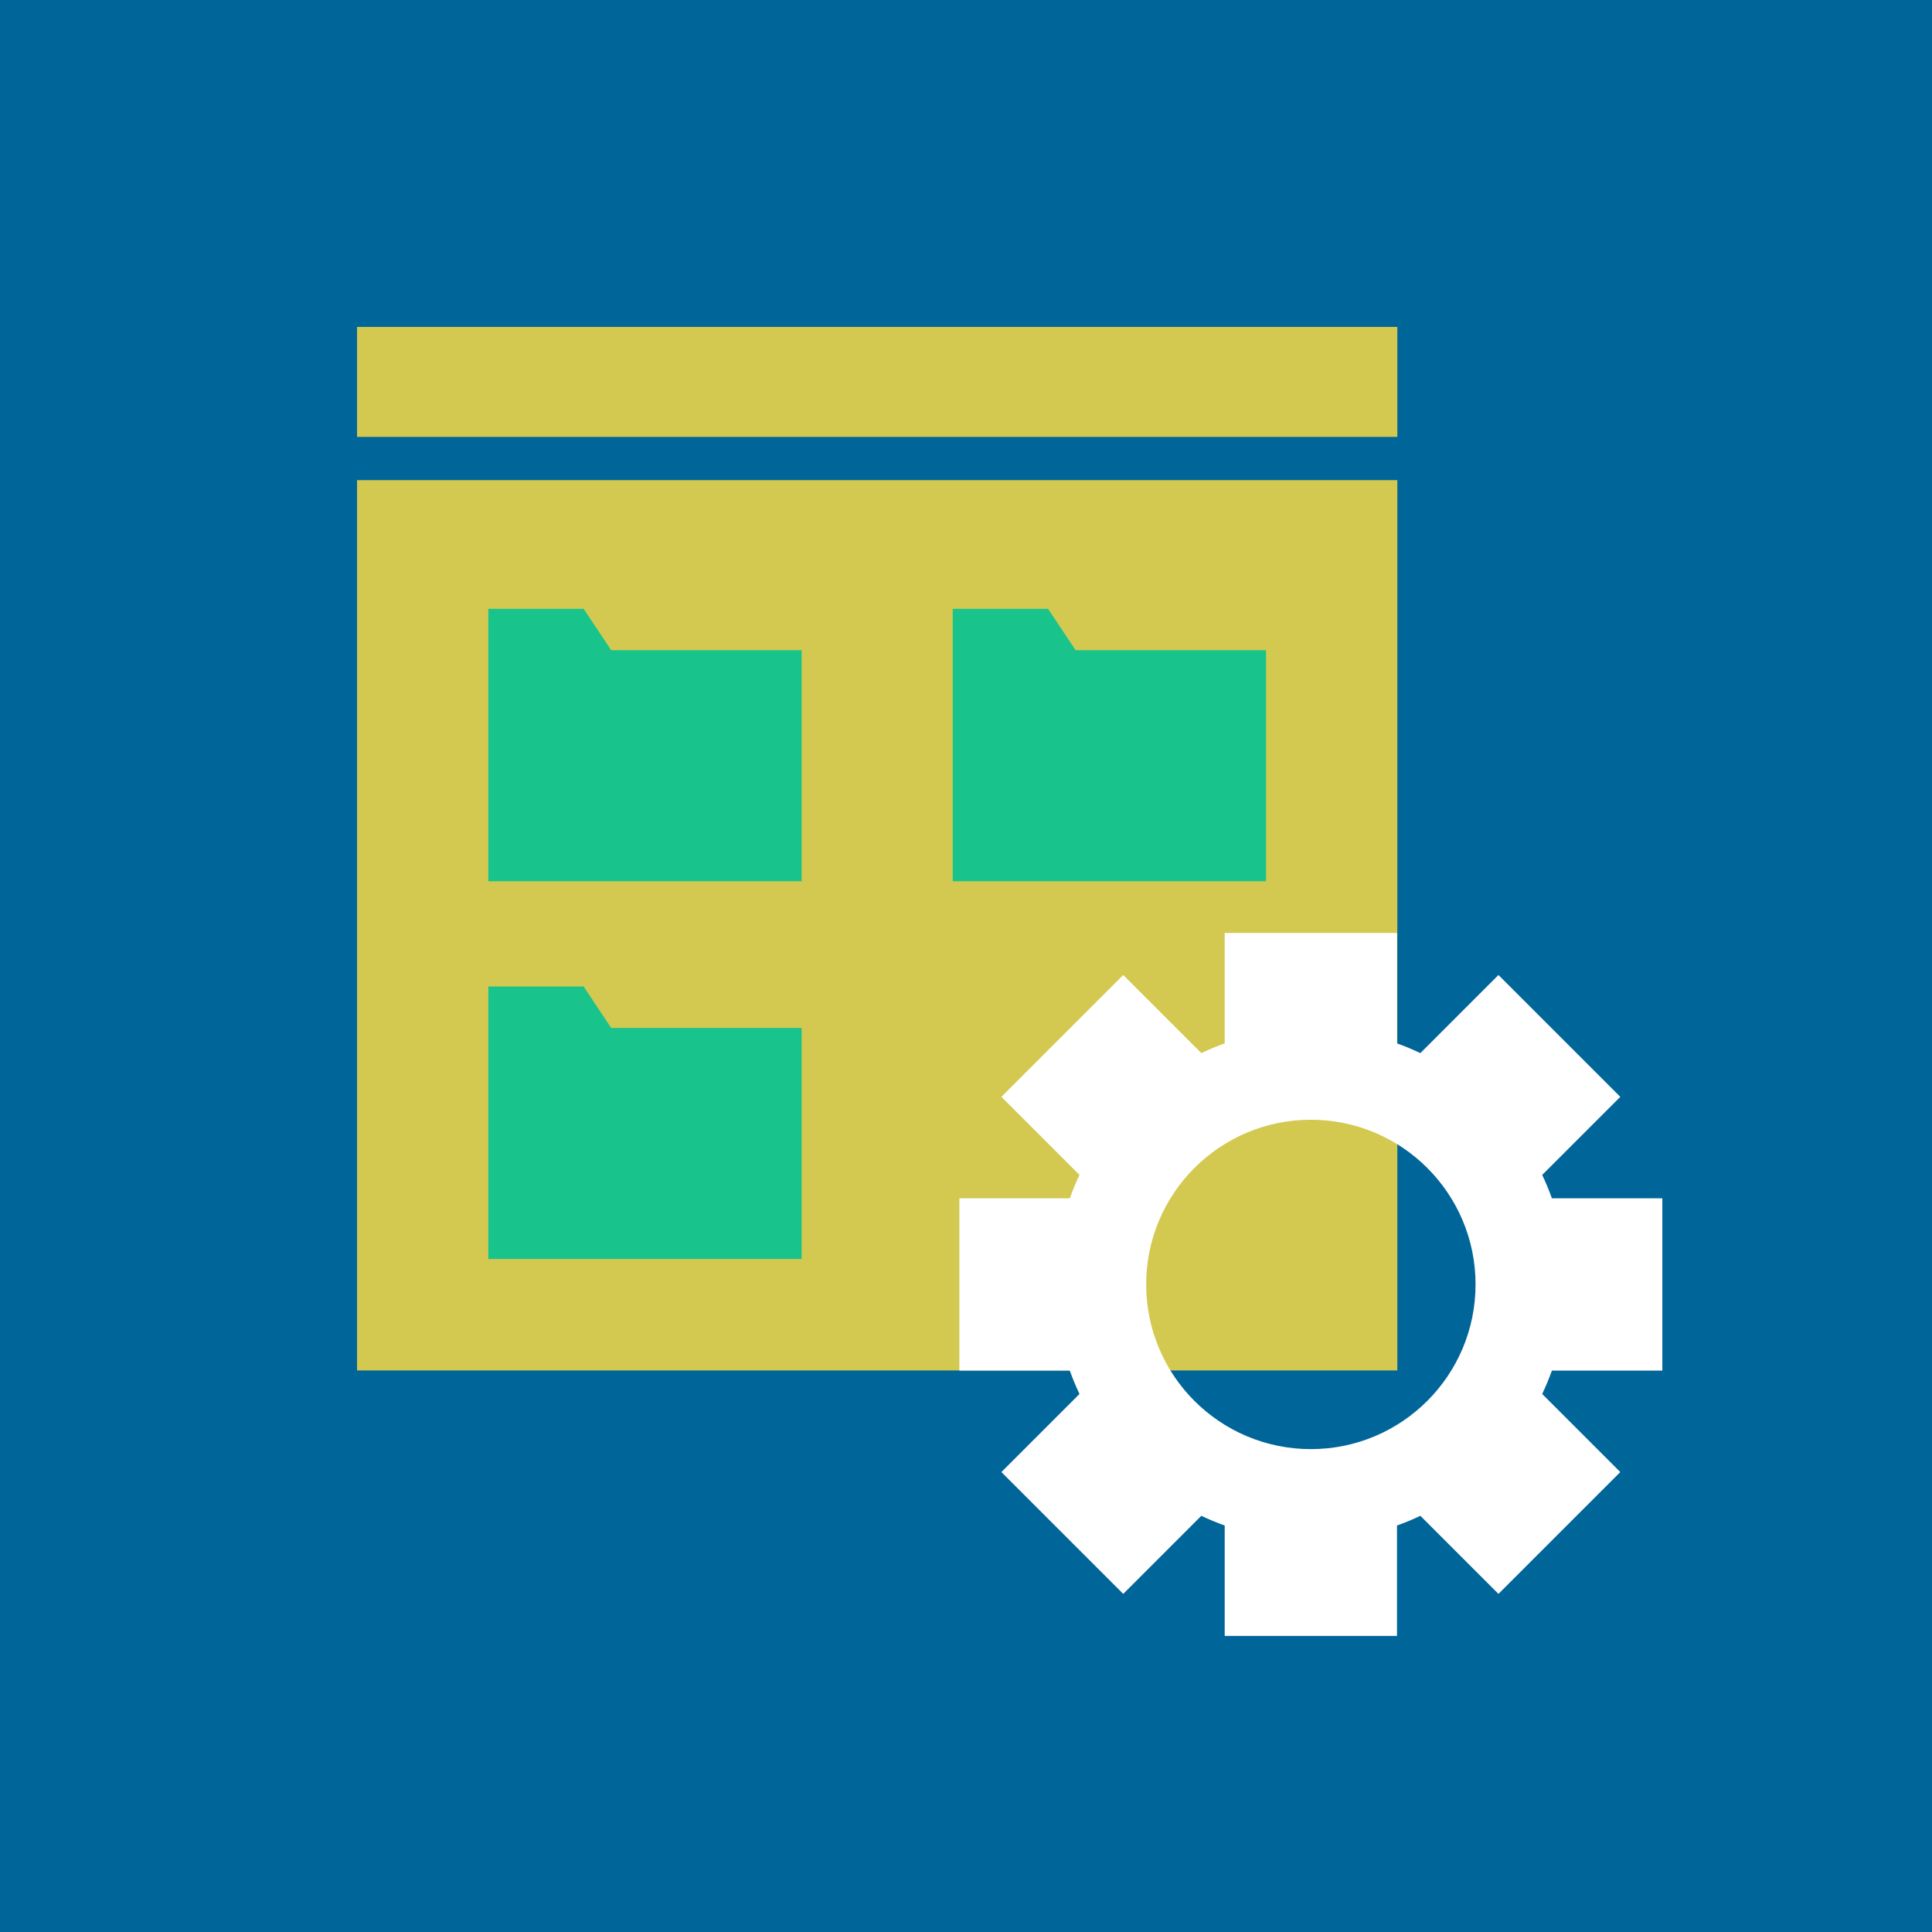 <?xml version="1.0" encoding="UTF-8"?><svg id="Layer_2" xmlns="http://www.w3.org/2000/svg" width="500" height="500" viewBox="0 0 500 500"><rect width="500" height="500" style="fill:#006598;"/><path d="M361.63,354.67H92.4V124.26h269.23v230.41Z" style="fill:#d3c950;"/><path d="M361.63,113.07H92.4v-28.46h269.23v28.46Z" style="fill:#d3c950;"/><polygon points="158.17 168.26 151.05 157.56 126.37 157.56 126.37 168.26 126.37 206.92 126.37 228.07 207.46 228.07 207.46 168.26 158.17 168.26" style="fill:#18c48c;"/><polygon points="278.36 168.26 271.24 157.56 246.56 157.56 246.56 168.26 246.56 206.92 246.56 228.07 327.65 228.07 327.65 168.26 278.36 168.26" style="fill:#18c48c;"/><polygon points="158.17 266.02 151.05 255.31 126.37 255.31 126.37 266.02 126.37 304.67 126.37 325.83 207.46 325.83 207.46 266.02 158.17 266.02" style="fill:#18c48c;"/><path d="M430.21,354.71v-44.59h-28.58c-.74-2.07-1.57-4.08-2.51-6.05l20.21-20.21-31.53-31.53-20.21,20.21c-1.97-.93-3.98-1.77-6.05-2.51v-28.58h-44.59v28.58c-2.07.74-4.08,1.57-6.05,2.51l-20.21-20.21-31.53,31.53,20.21,20.21c-.93,1.97-1.77,3.98-2.51,6.05h-28.58v44.59h28.58c.74,2.07,1.57,4.08,2.51,6.05l-20.21,20.21,31.53,31.53,20.21-20.21c1.96.93,3.98,1.77,6.05,2.51v28.58h44.59v-28.58c2.07-.74,4.08-1.57,6.05-2.51l20.21,20.21,31.53-31.53-20.21-20.21c.93-1.96,1.77-3.98,2.51-6.05h28.58ZM339.25,375.03c-23.54,0-42.62-19.08-42.62-42.62s19.08-42.62,42.62-42.62,42.62,19.08,42.62,42.62-19.08,42.62-42.62,42.62Z" style="fill:#fff;"/></svg>